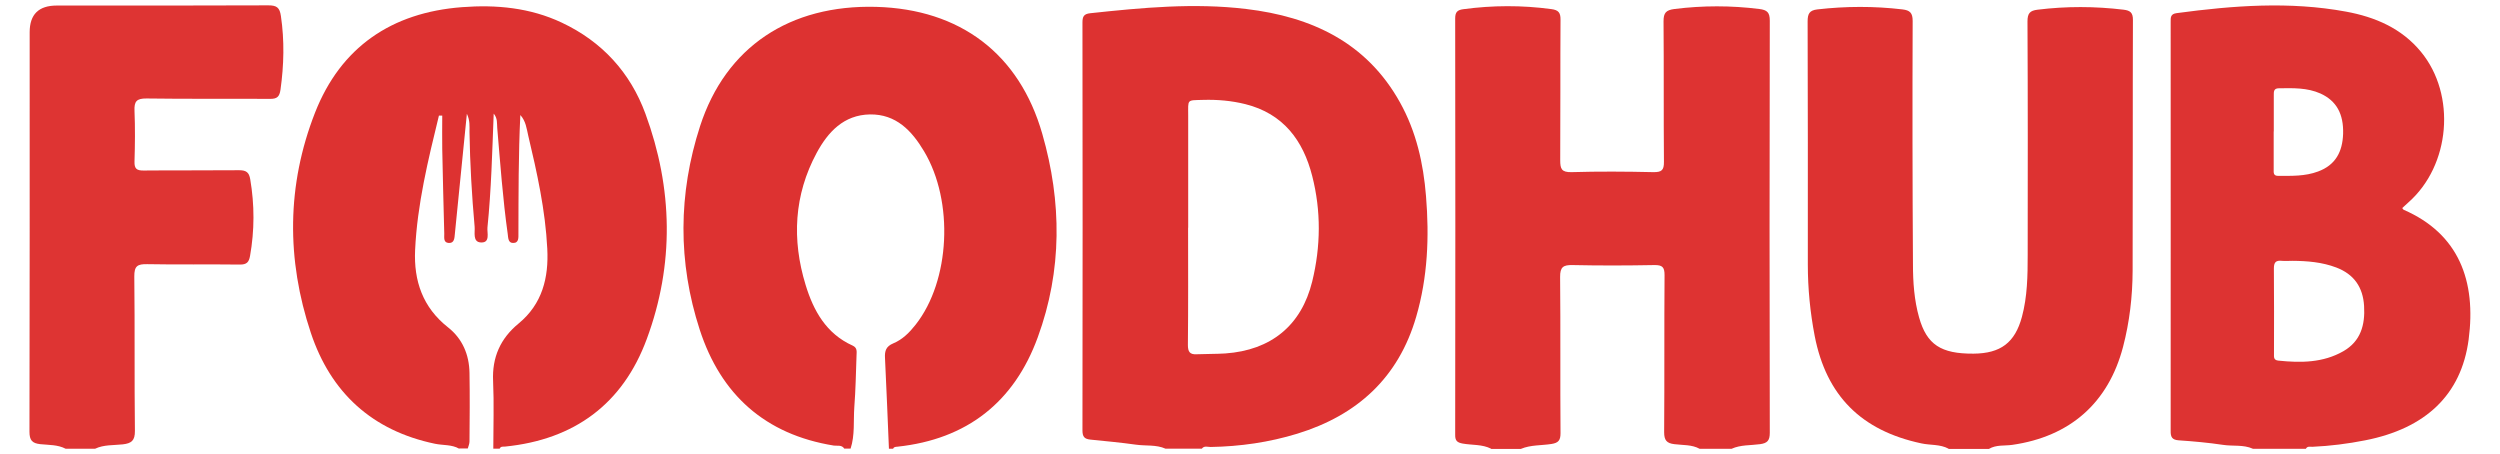 <?xml version="1.0" encoding="UTF-8"?> <svg xmlns="http://www.w3.org/2000/svg" id="Layer_1" viewBox="0 0 247.77 45"><defs><style>.cls-1{fill:#dd3332;}.cls-2{fill:#dd3231;}.cls-3{fill:#de3332;}.cls-4{fill:#de3433;}</style></defs><path class="cls-2" d="M45.51,44.47c-.74-.43-1.6-.32-2.4-.49-6.24-1.3-10.33-5.08-12.3-10.98-2.43-7.28-2.4-14.65,.41-21.83,2.55-6.5,7.59-9.93,14.57-10.46,3.39-.26,6.74,.05,9.88,1.53,4,1.88,6.8,4.95,8.3,9.04,2.72,7.4,2.87,14.92,.13,22.32-2.37,6.42-7.16,9.97-14.04,10.66-.2,.02-.43-.05-.54,.21h-.63c0-2.23,.08-4.47-.02-6.7-.11-2.35,.72-4.22,2.52-5.7,2.36-1.94,3-4.55,2.85-7.42-.19-3.81-1.01-7.52-1.89-11.22-.16-.69-.23-1.42-.78-2.03-.19,3.92-.18,7.83-.19,11.73,0,.41,.06,.96-.53,.95-.49,0-.48-.5-.53-.89-.49-3.49-.74-7-1.04-10.51-.04-.45,.05-.94-.35-1.42-.15,3.84-.24,7.57-.62,11.29-.05,.53,.3,1.53-.65,1.48-.84-.04-.57-1.01-.62-1.55-.28-3.12-.46-6.26-.51-9.4,0-.56,.06-1.14-.26-1.8-.41,4.07-.79,7.99-1.19,11.9-.04,.4-.04,.95-.63,.9-.53-.05-.41-.56-.42-.93-.07-2.79-.15-5.58-.2-8.37-.02-1.11,0-2.21,0-3.32-.11,0-.22,0-.33,0-1.07,4.39-2.15,8.79-2.36,13.33-.14,3.04,.75,5.68,3.27,7.66,1.42,1.12,2.09,2.7,2.12,4.5,.04,2.27,.02,4.54,0,6.81,0,.23-.11,.46-.17,.69h-.84Z"></path><path class="cls-2" d="M115.52,44.47c-.94-.42-1.96-.26-2.94-.4-1.49-.21-3-.35-4.5-.5-.59-.06-.8-.27-.8-.91,.02-13.47,.02-26.94,0-40.42,0-.6,.13-.86,.78-.93,5.14-.55,10.28-1.04,15.44-.42,6.48,.77,11.94,3.31,15.25,9.26,1.61,2.89,2.32,6.04,2.58,9.3,.33,4.02,.17,8.02-.97,11.93-1.75,6.04-5.83,9.77-11.78,11.6-2.8,.86-5.67,1.27-8.6,1.32-.29,0-.64-.15-.87,.17h-3.58Zm2.23-21.9c0,3.87,.02,7.75-.02,11.62,0,.67,.19,.96,.87,.92,.95-.04,1.89-.02,2.84-.08,4.53-.32,7.54-2.77,8.61-7.13,.85-3.47,.89-6.99,0-10.46-.9-3.53-2.87-6.18-6.63-7.12-1.37-.34-2.76-.46-4.17-.42-1.66,.05-1.49-.1-1.49,1.57,0,3.7,0,7.4,0,11.09Z"></path><path class="cls-2" d="M83.68,44.47c-.25-.41-.7-.26-1.04-.31-6.82-1.1-11.2-5.06-13.29-11.48-2.18-6.7-2.13-13.49,.03-20.17,2.55-7.87,8.9-12.06,17.46-11.83,8.3,.23,14.18,4.63,16.46,12.59,1.94,6.74,1.98,13.53-.45,20.16-2.34,6.41-7,10.1-13.9,10.84-.17,.02-.36,0-.43,.2h-.42c-.13-3-.24-5.99-.39-8.99-.04-.7,.1-1.15,.82-1.45,.92-.38,1.62-1.09,2.23-1.87,3.4-4.33,3.8-12.19,.82-17.17-1.21-2.03-2.77-3.69-5.37-3.65-2.59,.05-4.15,1.74-5.27,3.81-2.25,4.18-2.47,8.6-1.1,13.08,.78,2.56,2.04,4.84,4.66,6.02,.48,.22,.4,.59,.39,.97-.06,1.71-.09,3.42-.22,5.12-.1,1.38,.07,2.78-.37,4.12h-.63Z"></path><path class="cls-1" d="M223.27,44.47c-.94-.42-1.97-.23-2.95-.38-1.46-.22-2.93-.35-4.4-.45-.66-.05-.8-.34-.79-.93,.01-13.51,0-27.03,0-40.54,0-.43-.03-.79,.6-.87,5.59-.75,11.18-1.18,16.77-.15,2.89,.53,5.52,1.65,7.44,3.99,3.51,4.27,2.91,11.26-1.25,14.92-.21,.18-.41,.37-.61,.56,.07,.08,.1,.15,.14,.17,5.48,2.38,7.21,7.07,6.44,12.87-.73,5.48-4.28,8.81-10.26,9.98-1.72,.34-3.46,.56-5.22,.64-.22,.01-.51-.09-.65,.2h-5.27Zm3.93-18.62c-.35,0-.7,.03-1.05,0-.58-.06-.79,.13-.79,.75,.03,2.82,.01,5.65,.01,8.47,0,.31-.05,.62,.43,.67,2.23,.23,4.43,.22,6.44-.93,1.73-.99,2.17-2.61,2.06-4.48-.11-1.87-1-3.15-2.76-3.82-1.4-.53-2.86-.65-4.34-.66Zm-1.86-12.82c0,1.25,0,2.51,0,3.76,0,.31-.05,.64,.44,.64,1.33,0,2.66,.05,3.95-.43,1.75-.64,2.43-1.97,2.49-3.73,.06-1.98-.66-3.28-2.24-4-1.32-.59-2.73-.54-4.13-.52-.53,0-.5,.36-.5,.72,0,1.18,0,2.37,0,3.55Z"></path><path class="cls-3" d="M147.78,44.47c-.89-.45-1.88-.34-2.82-.51-.53-.1-.75-.27-.74-.86,.02-13.76,.02-27.51,0-41.27,0-.62,.2-.84,.81-.92,2.91-.39,5.8-.4,8.71-.01,.7,.09,.93,.34,.92,1.05-.03,4.64,0,9.29-.03,13.93,0,.86,.13,1.2,1.12,1.18,2.7-.08,5.41-.06,8.11,0,.81,.01,1.06-.18,1.05-1.02-.04-4.64,0-9.29-.04-13.93,0-.84,.24-1.11,1.09-1.22,2.81-.35,5.59-.35,8.4,0,.78,.1,1.04,.34,1.04,1.16-.03,13.62-.03,27.23,0,40.85,0,.77-.25,1.02-.96,1.12-.94,.13-1.93,.05-2.83,.46h-3.16c-.78-.43-1.67-.35-2.51-.46-.76-.09-1.01-.39-1.01-1.18,.04-5.19,0-10.39,.04-15.58,0-.79-.22-1-1.01-.99-2.7,.05-5.4,.06-8.1,0-.93-.02-1.25,.19-1.24,1.19,.05,5.16,0,10.32,.04,15.48,0,.71-.22,.95-.89,1.06-1.01,.16-2.07,.08-3.04,.49h-2.95Z"></path><path class="cls-2" d="M193.12,44.47c-.85-.46-1.81-.33-2.71-.53-5.95-1.27-9.41-4.73-10.56-10.65-.45-2.34-.68-4.69-.68-7.07,0-8.03,.01-16.06-.02-24.1,0-.76,.18-1.1,.98-1.19,2.81-.32,5.6-.33,8.41,0,.75,.09,1.02,.34,1.02,1.15-.03,8.03-.02,16.06,.03,24.1,0,1.77,.12,3.56,.61,5.29,.76,2.68,2.16,3.6,5.39,3.58,2.69-.02,4.11-1.09,4.8-3.65,.54-2.01,.57-4.07,.57-6.13,.01-7.72,.02-15.44-.02-23.15,0-.8,.24-1.07,1.01-1.16,2.84-.35,5.67-.34,8.51,0,.66,.08,.94,.29,.93,1.03-.03,8.28,0,16.55-.03,24.83-.01,2.55-.3,5.08-.95,7.56-1.46,5.56-5.26,8.89-10.98,9.71-.77,.11-1.59-.03-2.31,.4h-4.01Z"></path><path class="cls-4" d="M6.5,44.47c-.79-.41-1.67-.36-2.51-.45-.81-.09-1.07-.39-1.07-1.24,.03-13.2,.02-26.39,.02-39.59q0-2.64,2.68-2.64c6.99,0,13.98,.01,20.97-.02,.83,0,1.13,.21,1.25,1.06,.36,2.44,.3,4.86-.04,7.29-.1,.7-.33,.93-1.05,.92-4.07-.03-8.15,.02-12.22-.04-1-.01-1.24,.29-1.2,1.23,.07,1.67,.05,3.35,0,5.03-.02,.69,.21,.89,.9,.88,3.16-.03,6.32,0,9.48-.03,.71,0,.98,.23,1.09,.9,.43,2.54,.43,5.06-.02,7.6-.11,.61-.33,.86-1.01,.85-3.06-.04-6.11,.02-9.17-.04-.98-.02-1.3,.18-1.29,1.23,.06,5.1,0,10.19,.06,15.29,.01,.97-.34,1.24-1.21,1.34-.91,.1-1.87,.02-2.73,.43h-2.95Z"></path></svg> 
